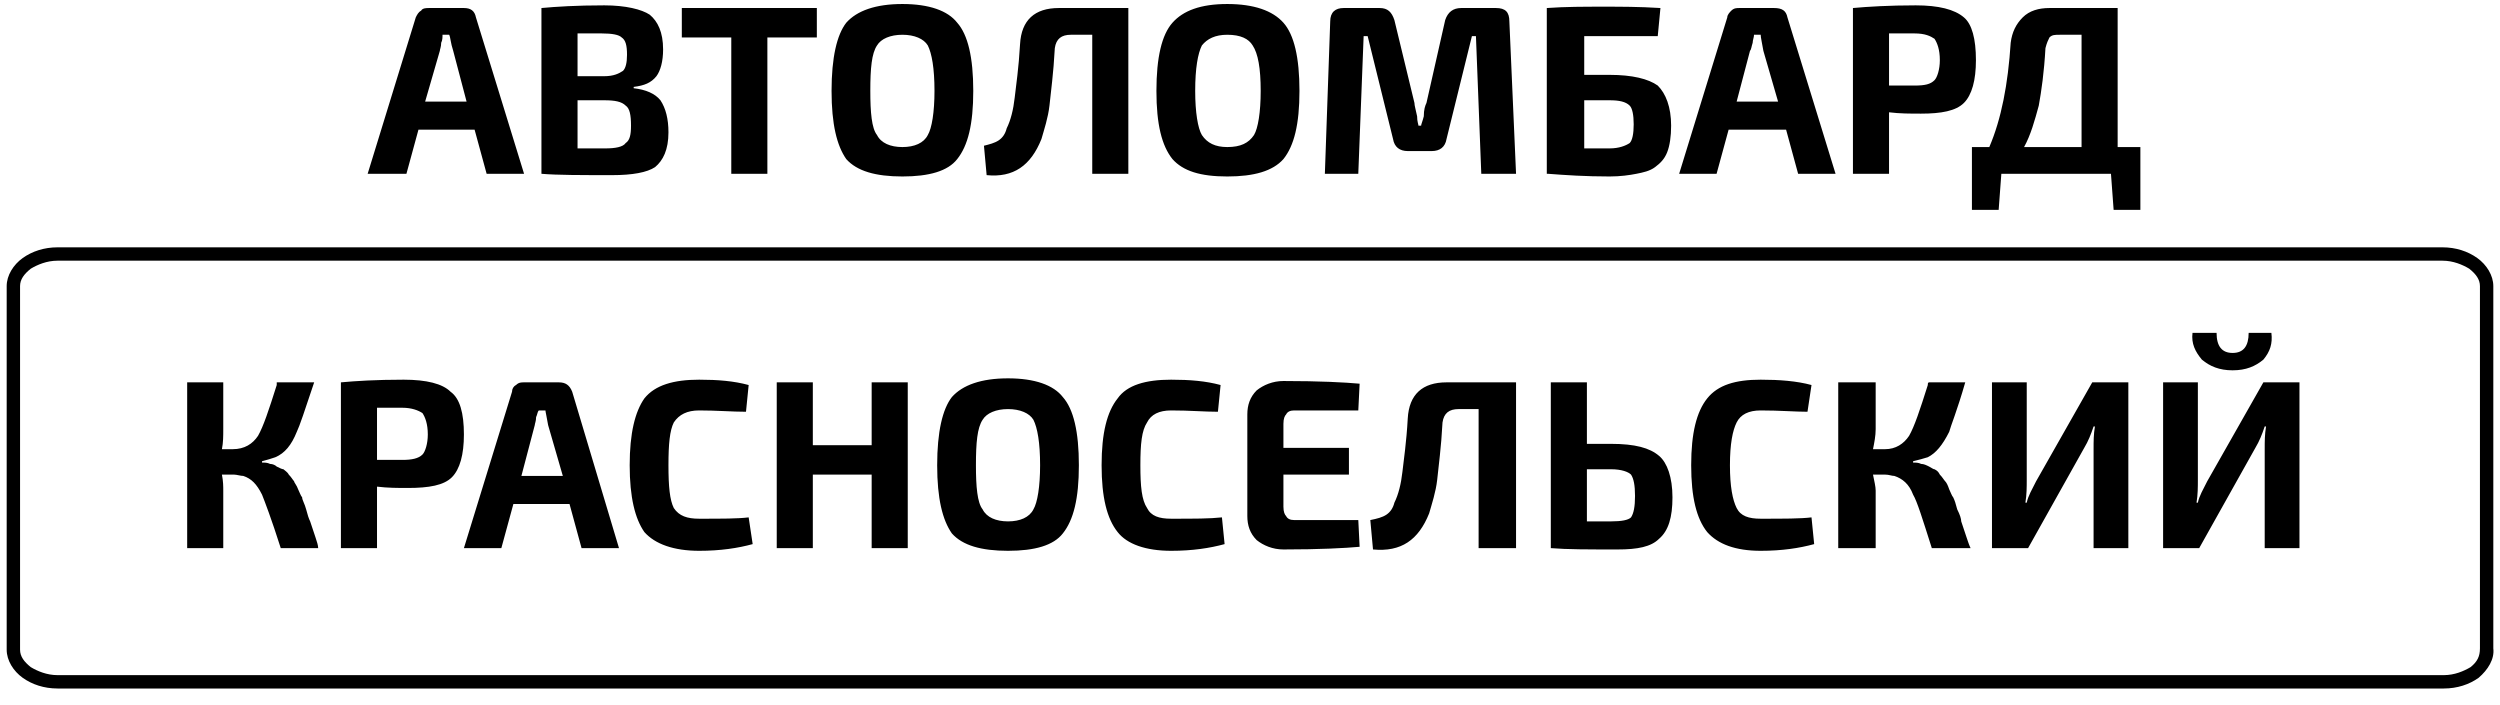 <svg width="220" height="62" viewBox="0 0 220 62" fill="none" xmlns="http://www.w3.org/2000/svg">
<path d="M5.059 21.765C3.882 21.765 2.823 22.118 2 22.706C1.176 23.294 0.588 24.235 0.588 25.176V57.176C0.588 58.118 1.176 59.059 2 59.647C2.823 60.235 3.882 60.588 5.059 60.588H215.059C216.235 60.588 217.294 60.235 218.118 59.647C218.941 58.941 219.529 58 219.412 57.059V25.176C219.412 24.235 218.823 23.294 218 22.706C217.176 22.118 216.118 21.765 214.941 21.765H5.059ZM5.059 22.941H214.941C215.882 22.941 216.706 23.294 217.294 23.647C217.882 24.118 218.235 24.588 218.235 25.176V57.059C218.235 57.765 218 58.235 217.412 58.706C216.823 59.059 216 59.412 215.059 59.412H5.059C4.118 59.412 3.294 59.059 2.706 58.706C2.118 58.235 1.765 57.765 1.765 57.176V25.176C1.765 24.588 2.118 24.118 2.706 23.647C3.294 23.294 4.118 22.941 5.059 22.941Z" fill="black"/>
<path d="M19.647 48.235V43.176C19.647 42.824 19.647 42.353 19.529 41.765H20.588C20.824 41.765 21.177 41.882 21.412 41.882C22.118 42.118 22.588 42.588 23.059 43.529C23.294 44.118 23.883 45.647 24.706 48.235H28C28 48 27.883 47.647 27.765 47.294C27.529 46.588 27.412 46.235 27.294 45.882C27.177 45.647 27.059 45.294 26.941 44.824C26.824 44.353 26.588 44 26.588 43.765C26.471 43.647 26.353 43.294 26.235 43.059C26.118 42.706 25.883 42.471 25.883 42.353C25.765 42.235 25.647 42 25.412 41.765C25.294 41.529 25.059 41.412 24.941 41.294C24.824 41.294 24.588 41.176 24.353 41.059C24.235 40.941 24 40.824 23.765 40.824C23.529 40.706 23.294 40.706 23.059 40.706V40.588C23.529 40.471 23.883 40.353 24.235 40.235C25.059 39.882 25.647 39.176 26.118 38C26.353 37.529 26.824 36.118 27.647 33.647H24.353C24.353 33.647 24.353 33.765 24.353 33.882C23.647 36.118 23.177 37.529 22.706 38.353C22.235 39.059 21.529 39.529 20.471 39.529H19.529C19.647 38.941 19.647 38.353 19.647 37.765V33.647H16.471V48.235H19.647ZM33.177 48.235V42.824C34.118 42.941 35.059 42.941 35.883 42.941C37.765 42.941 39.059 42.706 39.765 42C40.471 41.294 40.824 40 40.824 38.235C40.824 36.353 40.471 35.059 39.647 34.471C38.941 33.765 37.529 33.412 35.529 33.412C33.059 33.412 31.294 33.529 30 33.647V48.235H33.177ZM35.412 40.471H33.177V35.882H35.412C36.235 35.882 36.824 36.118 37.177 36.353C37.412 36.706 37.647 37.294 37.647 38.235C37.647 39.059 37.412 39.765 37.177 40C36.824 40.353 36.235 40.471 35.412 40.471ZM44.118 48.235L45.177 44.353H50.118L51.177 48.235H54.471L50.353 34.471C50.118 33.882 49.765 33.647 49.177 33.647H46.118C45.883 33.647 45.647 33.647 45.412 33.882C45.177 34 45.059 34.235 45.059 34.471L40.824 48.235H44.118ZM49.529 41.882H45.883L47.059 37.412C47.059 37.294 47.177 37.059 47.177 36.706C47.294 36.471 47.294 36.235 47.412 36.118H48C48 36.235 48.118 36.706 48.235 37.412L49.529 41.882ZM61.529 48.471C63.412 48.471 64.941 48.235 66.235 47.882L65.882 45.529C64.941 45.647 63.529 45.647 61.529 45.647C60.471 45.647 59.765 45.412 59.294 44.706C58.941 44 58.824 42.824 58.824 40.941C58.824 39.059 58.941 37.882 59.294 37.176C59.765 36.471 60.471 36.118 61.529 36.118C63.059 36.118 64.471 36.235 65.647 36.235L65.882 33.882C64.588 33.529 63.177 33.412 61.529 33.412C59.294 33.412 57.647 33.882 56.706 35.059C55.883 36.235 55.412 38.118 55.412 40.941C55.412 43.765 55.883 45.647 56.706 46.824C57.647 47.882 59.294 48.471 61.529 48.471ZM71.529 48.235V41.765H76.706V48.235H79.882V33.647H76.706V39.176H71.529V33.647H68.353V48.235H71.529ZM88.706 48.471C91.059 48.471 92.706 48 93.529 46.941C94.471 45.765 94.941 43.882 94.941 40.941C94.941 38 94.471 36 93.529 34.941C92.706 33.882 91.059 33.294 88.706 33.294C86.353 33.294 84.706 33.882 83.765 34.941C82.941 36 82.471 38 82.471 40.941C82.471 43.882 82.941 45.765 83.765 46.941C84.706 48 86.353 48.471 88.706 48.471ZM88.706 45.882C87.647 45.882 86.824 45.529 86.471 44.824C86 44.235 85.882 42.824 85.882 40.941C85.882 38.941 86 37.647 86.471 36.941C86.824 36.353 87.647 36 88.706 36C89.765 36 90.588 36.353 90.941 36.941C91.294 37.647 91.529 38.941 91.529 40.941C91.529 42.824 91.294 44.235 90.941 44.824C90.588 45.529 89.765 45.882 88.706 45.882ZM103.059 48.471C104.941 48.471 106.471 48.235 107.765 47.882L107.53 45.529C106.471 45.647 105.059 45.647 103.059 45.647C102 45.647 101.294 45.412 100.941 44.706C100.471 44 100.353 42.824 100.353 40.941C100.353 39.059 100.471 37.882 100.941 37.176C101.294 36.471 102 36.118 103.059 36.118C104.706 36.118 106 36.235 107.177 36.235L107.412 33.882C106.118 33.529 104.706 33.412 103.059 33.412C100.824 33.412 99.177 33.882 98.353 35.059C97.412 36.235 96.941 38.118 96.941 40.941C96.941 43.765 97.412 45.647 98.353 46.824C99.177 47.882 100.824 48.471 103.059 48.471ZM112.941 48.353C116.118 48.353 118.353 48.235 119.647 48.118L119.53 45.765H113.882C113.53 45.765 113.294 45.647 113.177 45.412C113.059 45.294 112.941 45.059 112.941 44.588V41.765H118.706V39.412H112.941V37.294C112.941 36.824 113.059 36.588 113.177 36.471C113.294 36.235 113.53 36.118 113.882 36.118H119.53L119.647 33.765C118.353 33.647 116.118 33.529 112.941 33.529C112 33.529 111.177 33.882 110.588 34.353C110 34.941 109.765 35.647 109.765 36.471V45.412C109.765 46.235 110 46.941 110.588 47.529C111.177 48 112 48.353 112.941 48.353ZM120.824 48.353C123.294 48.588 124.824 47.529 125.765 45.176C126 44.353 126.353 43.294 126.471 42.235C126.588 41.059 126.824 39.412 126.941 37.176C127.059 36.353 127.53 36 128.353 36H130.118V48.235H133.412V33.647H127.294C125.177 33.647 124 34.706 123.882 36.824C123.765 38.941 123.53 40.471 123.412 41.529C123.294 42.588 123.059 43.529 122.706 44.235C122.588 44.706 122.353 45.059 122 45.294C121.647 45.529 121.177 45.647 120.588 45.765L120.824 48.353ZM142.353 48.353C144.118 48.353 145.294 48.118 146 47.412C146.824 46.706 147.177 45.529 147.177 43.765C147.177 42 146.706 40.706 146 40.118C145.177 39.412 143.882 39.059 141.765 39.059H139.647V33.647H136.471V48.235C137.882 48.353 139.765 48.353 142.353 48.353ZM141.765 45.882H139.647V41.294H141.765C142.706 41.294 143.294 41.529 143.53 41.765C143.765 42.118 143.882 42.706 143.882 43.647C143.882 44.588 143.765 45.176 143.53 45.529C143.294 45.765 142.706 45.882 141.765 45.882ZM154.941 48.471C156.824 48.471 158.353 48.235 159.647 47.882L159.412 45.529C158.471 45.647 156.941 45.647 154.941 45.647C153.882 45.647 153.177 45.412 152.824 44.706C152.471 44 152.235 42.824 152.235 40.941C152.235 39.059 152.471 37.882 152.824 37.176C153.177 36.471 153.882 36.118 154.941 36.118C156.588 36.118 158 36.235 159.059 36.235L159.412 33.882C158.118 33.529 156.588 33.412 154.941 33.412C152.706 33.412 151.177 33.882 150.235 35.059C149.294 36.235 148.824 38.118 148.824 40.941C148.824 43.765 149.294 45.647 150.235 46.824C151.177 47.882 152.706 48.471 154.941 48.471ZM165.059 48.235V43.176C165.059 42.824 164.941 42.353 164.824 41.765H165.882C166.235 41.765 166.471 41.882 166.706 41.882C167.412 42.118 168 42.588 168.353 43.529C168.706 44.118 169.177 45.647 170 48.235H173.412C173.294 48 173.177 47.647 173.059 47.294C172.824 46.588 172.706 46.235 172.588 45.882C172.588 45.647 172.471 45.294 172.235 44.824C172.118 44.353 172 44 171.882 43.765C171.765 43.647 171.647 43.294 171.53 43.059C171.412 42.706 171.294 42.471 171.177 42.353C171.059 42.235 170.941 42 170.706 41.765C170.588 41.529 170.471 41.412 170.235 41.294C170.118 41.294 170 41.176 169.765 41.059C169.53 40.941 169.294 40.824 169.059 40.824C168.824 40.706 168.588 40.706 168.353 40.706V40.588C168.824 40.471 169.294 40.353 169.647 40.235C170.353 39.882 170.941 39.176 171.53 38C171.647 37.529 172.235 36.118 172.941 33.647H169.765C169.647 33.647 169.647 33.765 169.647 33.882C168.941 36.118 168.471 37.529 168 38.353C167.53 39.059 166.824 39.529 165.882 39.529H164.824C164.941 38.941 165.059 38.353 165.059 37.765V33.647H161.765V48.235H165.059ZM178.471 48.235L183.412 39.412C183.765 38.824 184 38.235 184.235 37.529H184.353C184.235 38.235 184.235 38.824 184.235 39.529V48.235H187.294V33.647H184.118L179.177 42.353C178.824 43.059 178.471 43.647 178.353 44.235H178.235C178.353 43.529 178.353 42.824 178.353 42.235V33.647H175.294V48.235H178.471ZM196.471 32.588C197.647 32.588 198.471 32.235 199.177 31.647C199.765 30.941 200 30.235 199.882 29.294H197.882C197.882 30.471 197.412 31.059 196.471 31.059C195.53 31.059 195.059 30.471 195.059 29.294H192.941C192.824 30.235 193.177 30.941 193.765 31.647C194.471 32.235 195.294 32.588 196.471 32.588ZM193.53 48.235L198.471 39.412C198.824 38.824 199.059 38.235 199.294 37.529H199.412C199.294 38.235 199.294 38.824 199.294 39.529V48.235H202.353V33.647H199.177L194.235 42.353C193.882 43.059 193.53 43.647 193.412 44.235H193.294C193.412 43.529 193.412 42.824 193.412 42.235V33.647H190.353V48.235H193.53Z" fill="black"/>
<path d="M35.765 15.294L36.824 11.412H41.765L42.824 15.294H46.118L41.882 1.53C41.765 0.941 41.412 0.706 40.824 0.706H37.765C37.529 0.706 37.177 0.706 37.059 0.941C36.824 1.059 36.706 1.294 36.588 1.53L32.353 15.294H35.765ZM41.059 8.941H37.412L38.706 4.471C38.706 4.353 38.824 4.118 38.824 3.765C38.941 3.53 38.941 3.294 38.941 3.059H39.529C39.647 3.294 39.647 3.765 39.882 4.471L41.059 8.941ZM53.882 15.412C55.647 15.412 56.941 15.177 57.647 14.706C58.353 14.118 58.824 13.177 58.824 11.647C58.824 10.471 58.588 9.53 58.118 8.824C57.647 8.235 56.824 7.882 55.765 7.765V7.647C56.706 7.529 57.294 7.294 57.765 6.706C58.118 6.235 58.353 5.412 58.353 4.353C58.353 2.824 57.882 1.882 57.177 1.294C56.471 0.824 55.059 0.471 53.177 0.471C50.706 0.471 48.941 0.588 47.647 0.706V15.294C49.059 15.412 51.177 15.412 53.882 15.412ZM53.177 6.706H50.824V2.941H52.941C53.882 2.941 54.471 3.059 54.706 3.294C55.059 3.53 55.177 4 55.177 4.824C55.177 5.529 55.059 6 54.824 6.235C54.471 6.471 54 6.706 53.177 6.706ZM53.294 13.059H50.824V8.824H53.177C54.118 8.824 54.706 8.941 55.059 9.294C55.412 9.53 55.529 10.118 55.529 11.059C55.529 11.882 55.412 12.353 55.059 12.588C54.824 12.941 54.118 13.059 53.294 13.059ZM67.529 15.294V3.294H71.882V0.706H60V3.294H64.353V15.294H67.529ZM79.412 15.53C81.765 15.53 83.412 15.059 84.235 14C85.177 12.824 85.647 10.941 85.647 8C85.647 5.059 85.177 3.059 84.235 2C83.412 0.941 81.765 0.353 79.412 0.353C77.059 0.353 75.412 0.941 74.471 2C73.647 3.059 73.177 5.059 73.177 8C73.177 10.941 73.647 12.824 74.471 14C75.412 15.059 77.059 15.53 79.412 15.53ZM79.412 12.941C78.353 12.941 77.529 12.588 77.177 11.882C76.706 11.294 76.588 9.882 76.588 8C76.588 6 76.706 4.706 77.177 4C77.529 3.412 78.353 3.059 79.412 3.059C80.471 3.059 81.294 3.412 81.647 4C82 4.706 82.235 6 82.235 8C82.235 9.882 82 11.294 81.647 11.882C81.294 12.588 80.471 12.941 79.412 12.941ZM86.824 15.412C89.177 15.647 90.706 14.588 91.647 12.235C91.882 11.412 92.235 10.353 92.353 9.294C92.471 8.118 92.706 6.471 92.824 4.235C92.941 3.412 93.412 3.059 94.235 3.059H96.118V15.294H99.294V0.706H93.177C91.059 0.706 89.882 1.765 89.765 3.882C89.647 6 89.412 7.529 89.294 8.588C89.177 9.647 88.941 10.588 88.588 11.294C88.471 11.765 88.235 12.118 87.882 12.353C87.529 12.588 87.059 12.706 86.588 12.824L86.824 15.412ZM108 15.53C110.353 15.53 112 15.059 112.941 14C113.882 12.824 114.353 10.941 114.353 8C114.353 5.059 113.882 3.059 112.941 2C112 0.941 110.353 0.353 108 0.353C105.647 0.353 104.118 0.941 103.177 2C102.235 3.059 101.765 5.059 101.765 8C101.765 10.941 102.235 12.824 103.177 14C104.118 15.059 105.647 15.53 108 15.53ZM108 12.941C106.941 12.941 106.235 12.588 105.765 11.882C105.412 11.294 105.177 9.882 105.177 8C105.177 6 105.412 4.706 105.765 4C106.235 3.412 106.941 3.059 108 3.059C109.177 3.059 109.882 3.412 110.235 4C110.706 4.706 110.941 6 110.941 8C110.941 9.882 110.706 11.294 110.353 11.882C109.882 12.588 109.177 12.941 108 12.941ZM119.529 15.294L120 3.177H120.353L122.588 12.235C122.706 12.941 123.177 13.294 123.882 13.294H126C126.706 13.294 127.177 12.941 127.294 12.235L129.529 3.177H129.882L130.353 15.294H133.412L132.824 1.882C132.824 1.059 132.471 0.706 131.647 0.706H128.588C127.882 0.706 127.412 1.059 127.177 1.765L125.529 9.059C125.412 9.294 125.294 9.647 125.294 10.235C125.177 10.706 125.059 10.941 125.059 11.059H124.824C124.824 10.941 124.706 10.706 124.706 10.235C124.588 9.647 124.471 9.294 124.471 9.059L122.706 1.765C122.471 1.059 122.118 0.706 121.412 0.706H118.235C117.529 0.706 117.059 1.059 117.059 1.882L116.588 15.294H119.529ZM141.647 15.53C142.588 15.53 143.412 15.412 144 15.294C144.588 15.177 145.177 15.059 145.647 14.706C146.118 14.353 146.471 14 146.706 13.412C146.941 12.824 147.059 12 147.059 11.059C147.059 9.412 146.588 8.235 145.882 7.529C145.059 6.941 143.647 6.588 141.647 6.588H139.412V3.177H145.882L146.118 0.706C144.235 0.588 142.588 0.588 141.177 0.588C139.412 0.588 137.765 0.588 136.118 0.706V15.294H136.235C137.765 15.412 139.529 15.53 141.647 15.53ZM141.647 13.059H139.412V8.824H141.647C142.471 8.824 143.059 8.941 143.412 9.294C143.647 9.53 143.765 10.118 143.765 10.941C143.765 11.765 143.647 12.353 143.412 12.588C143.059 12.824 142.471 13.059 141.647 13.059ZM151.059 15.294L152.118 11.412H157.177L158.235 15.294H161.529L157.294 1.53C157.177 0.941 156.824 0.706 156.118 0.706H153.059C152.824 0.706 152.588 0.706 152.353 0.941C152.235 1.059 152 1.294 152 1.53L147.765 15.294H151.059ZM156.471 8.941H152.824L154 4.471C154.118 4.353 154.118 4.118 154.235 3.765C154.235 3.53 154.353 3.294 154.353 3.059H154.941C154.941 3.294 155.059 3.765 155.177 4.471L156.471 8.941ZM166.235 15.294V9.882C167.177 10 168.118 10 169.059 10C170.824 10 172.118 9.765 172.824 9.059C173.529 8.353 173.882 7.059 173.882 5.294C173.882 3.412 173.529 2.118 172.824 1.53C172 0.824 170.588 0.471 168.588 0.471C166.235 0.471 164.353 0.588 163.059 0.706V15.294H166.235ZM168.471 7.529H166.235V2.941H168.471C169.412 2.941 169.882 3.177 170.235 3.412C170.471 3.765 170.706 4.353 170.706 5.294C170.706 6.118 170.471 6.824 170.235 7.059C169.882 7.412 169.412 7.529 168.471 7.529ZM175.882 18.471L176.118 15.294H185.765L186 18.471H188.353V12.941H186.353V0.706H180.353C179.412 0.706 178.588 0.941 178 1.53C177.412 2.118 177.059 2.824 176.941 3.765C176.706 7.412 176.118 10.471 175.059 12.941H173.529V18.471H175.882ZM183.177 12.941H178.118C178.706 11.882 179.059 10.588 179.412 9.294C179.647 8 179.882 6.353 180 4.235C180.118 3.765 180.235 3.53 180.353 3.294C180.588 3.059 180.824 3.059 181.294 3.059H183.177V12.941Z" fill="black"/>
</svg>
